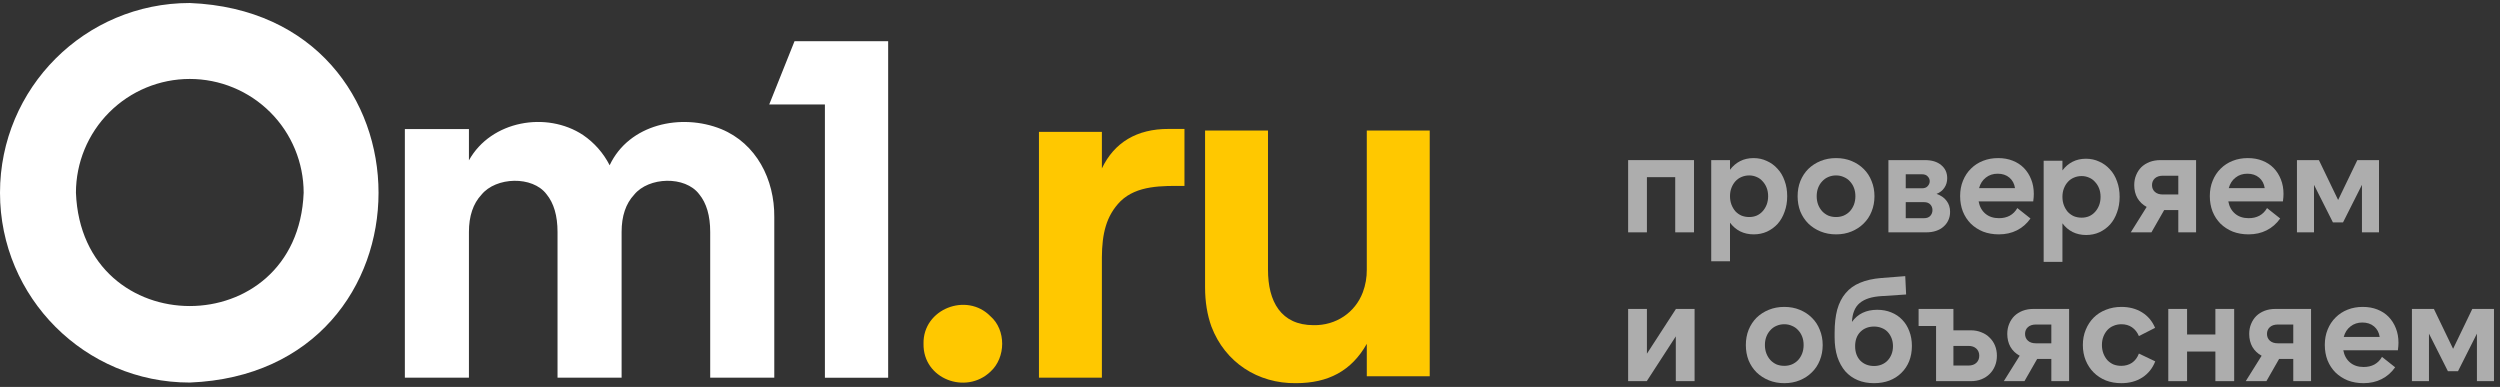 <?xml version="1.0" encoding="UTF-8"?> <svg xmlns="http://www.w3.org/2000/svg" width="252" height="39" viewBox="0 0 252 39" fill="none"><rect x="0" y="0" width="252" height="39" fill="#333333" stroke="none"/><path fill-rule="evenodd" clip-rule="evenodd" d="M19.129 7.958C16.086 7.959 13.168 9.168 11.016 11.32C8.864 13.471 7.655 16.39 7.655 19.433C8.259 34.657 30.007 34.652 30.609 19.433C30.608 17.925 30.311 16.433 29.734 15.041C29.157 13.648 28.312 12.383 27.246 11.318C26.18 10.252 24.914 9.407 23.521 8.831C22.129 8.254 20.636 7.958 19.129 7.958ZM0 19.433C0 8.868 8.565 0.303 19.129 0.303C44.502 1.311 44.496 37.557 19.129 38.561C8.565 38.561 0 30 0 19.433Z" fill="white"></path><path d="M93.091 34.646C93.02 31.134 97.444 29.436 99.83 31.872C101.433 33.256 101.4 36.059 99.83 37.471C97.365 39.81 93.024 38.211 93.091 34.646Z" fill="#FFC800"></path><path fill-rule="evenodd" clip-rule="evenodd" d="M78.048 21.883V38.071H71.589V23.386C71.589 21.749 71.219 20.48 70.479 19.578C69.062 17.702 65.381 17.826 63.92 19.628C63.079 20.529 62.658 21.782 62.658 23.384V38.071H56.199V23.386C56.199 21.749 55.829 20.48 55.09 19.578C53.672 17.702 49.992 17.827 48.53 19.628C47.689 20.529 47.269 21.782 47.268 23.384V38.071H40.81V13.012H47.268V16.163C49.495 12.153 55.104 11.184 58.773 13.611C59.908 14.386 60.83 15.434 61.453 16.659C63.405 12.499 68.674 11.386 72.699 13.012C76.24 14.468 78.084 18.09 78.048 21.883Z" fill="white"></path><path d="M89.526 4.151V38.073H83.15V10.528H77.539L80.089 4.151H89.526Z" fill="white"></path><path fill-rule="evenodd" clip-rule="evenodd" d="M144.116 13.155V37.93H137.773V34.658C136.23 37.39 133.881 38.621 130.638 38.623C126.778 38.674 123.485 36.52 122.115 32.926C121.686 31.736 121.471 30.415 121.471 28.962V13.156H127.814V27.178C127.807 30.382 129.115 32.782 132.421 32.777C134.655 32.814 136.599 31.521 137.376 29.457C137.646 28.728 137.78 27.955 137.772 27.178V13.155H144.116Z" fill="#FFC800"></path><path fill-rule="evenodd" clip-rule="evenodd" d="M119.394 12.997V18.744C117.147 18.727 114.611 18.669 112.952 20.28C111.489 21.751 111.086 23.592 111.07 25.929V38.069H104.727V13.294H111.07V16.976C112.309 14.375 114.582 12.982 117.808 12.997H119.394Z" fill="#FFC800"></path><path d="M247.272 35.159L249.208 31.14H251.393V38.42H249.674V33.63L247.767 37.416H246.748L244.84 33.63V38.42H243.122V31.14H245.335L247.272 35.159Z" fill="white" fill-opacity="0.6"></path><path d="M236.247 33.965H239.873C239.805 33.518 239.616 33.164 239.305 32.902C238.994 32.64 238.601 32.509 238.126 32.509C237.66 32.509 237.262 32.64 236.931 32.902C236.601 33.154 236.373 33.508 236.247 33.965ZM238.242 38.624C237.669 38.624 237.14 38.532 236.655 38.348C236.179 38.154 235.767 37.886 235.417 37.547C235.077 37.207 234.81 36.799 234.616 36.324C234.432 35.848 234.34 35.329 234.34 34.766C234.34 34.193 234.437 33.673 234.631 33.208C234.825 32.732 235.092 32.329 235.432 31.999C235.771 31.659 236.174 31.397 236.64 31.213C237.106 31.028 237.616 30.936 238.169 30.936C238.713 30.936 239.203 31.023 239.64 31.198C240.086 31.373 240.465 31.62 240.776 31.941C241.086 32.261 241.329 32.645 241.504 33.091C241.678 33.528 241.766 34.013 241.766 34.547C241.766 34.654 241.761 34.77 241.751 34.897C241.742 35.023 241.727 35.159 241.708 35.304H236.203C236.3 35.828 236.529 36.241 236.888 36.542C237.247 36.843 237.703 36.993 238.257 36.993C238.664 36.993 239.023 36.911 239.334 36.746C239.654 36.571 239.912 36.314 240.106 35.974L241.431 37.023C241.062 37.547 240.606 37.945 240.062 38.217C239.528 38.488 238.922 38.624 238.242 38.624Z" fill="white" fill-opacity="0.6"></path><path d="M231.162 32.712H229.604C229.264 32.712 228.997 32.8 228.803 32.974C228.609 33.149 228.512 33.377 228.512 33.659C228.512 33.94 228.609 34.169 228.803 34.343C228.997 34.518 229.264 34.605 229.604 34.605H231.162V32.712ZM229.356 31.14H232.953V38.42H231.162V36.178H229.735L228.454 38.42H226.371L227.973 35.858C227.575 35.644 227.264 35.348 227.041 34.969C226.828 34.591 226.721 34.154 226.721 33.659C226.721 33.29 226.784 32.955 226.91 32.654C227.036 32.343 227.211 32.077 227.434 31.853C227.667 31.63 227.944 31.455 228.264 31.329C228.594 31.203 228.958 31.14 229.356 31.14Z" fill="white" fill-opacity="0.6"></path><path d="M225.204 31.14V38.42H223.311V35.435H220.457V38.42H218.564V31.14H220.457V33.717H223.311V31.14H225.204Z" fill="white" fill-opacity="0.6"></path><path d="M209.952 34.78C209.952 34.217 210.049 33.703 210.244 33.237C210.438 32.761 210.705 32.353 211.044 32.014C211.384 31.674 211.792 31.412 212.268 31.227C212.753 31.033 213.277 30.936 213.84 30.936C214.636 30.936 215.33 31.12 215.922 31.489C216.515 31.858 216.951 32.377 217.233 33.047L215.602 33.877C215.437 33.489 215.204 33.193 214.903 32.989C214.602 32.785 214.248 32.683 213.84 32.683C213.549 32.683 213.282 32.737 213.039 32.843C212.797 32.941 212.588 33.086 212.413 33.28C212.248 33.465 212.117 33.683 212.02 33.936C211.923 34.188 211.874 34.469 211.874 34.78C211.874 35.081 211.923 35.363 212.02 35.625C212.117 35.877 212.248 36.1 212.413 36.294C212.588 36.479 212.792 36.624 213.025 36.731C213.267 36.828 213.534 36.877 213.826 36.877C214.233 36.877 214.593 36.775 214.903 36.571C215.214 36.358 215.447 36.047 215.602 35.639L217.248 36.425C216.976 37.124 216.539 37.668 215.937 38.056C215.345 38.435 214.641 38.624 213.826 38.624C213.263 38.624 212.743 38.532 212.268 38.348C211.792 38.154 211.384 37.886 211.044 37.547C210.705 37.207 210.438 36.804 210.244 36.338C210.049 35.862 209.952 35.343 209.952 34.78Z" fill="white" fill-opacity="0.6"></path><path d="M206.775 32.712H205.217C204.877 32.712 204.61 32.8 204.416 32.974C204.222 33.149 204.125 33.377 204.125 33.659C204.125 33.94 204.222 34.169 204.416 34.343C204.61 34.518 204.877 34.605 205.217 34.605H206.775V32.712ZM204.969 31.14H208.566V38.42H206.775V36.178H205.348L204.066 38.42H201.984L203.586 35.858C203.188 35.644 202.877 35.348 202.654 34.969C202.44 34.591 202.334 34.154 202.334 33.659C202.334 33.29 202.397 32.955 202.523 32.654C202.649 32.343 202.824 32.077 203.047 31.853C203.28 31.63 203.557 31.455 203.877 31.329C204.207 31.203 204.571 31.14 204.969 31.14Z" fill="white" fill-opacity="0.6"></path><path d="M196.904 31.14V33.295H198.651C199.049 33.295 199.408 33.363 199.729 33.499C200.059 33.625 200.335 33.804 200.559 34.038C200.792 34.261 200.971 34.528 201.097 34.838C201.224 35.149 201.287 35.489 201.287 35.858C201.287 36.227 201.224 36.566 201.097 36.877C200.971 37.188 200.792 37.459 200.559 37.692C200.335 37.916 200.059 38.095 199.729 38.231C199.408 38.357 199.049 38.42 198.651 38.42H195.156V32.858H193.395V31.14H196.904ZM196.904 36.848H198.418C198.758 36.848 199.025 36.756 199.219 36.571C199.413 36.387 199.51 36.149 199.51 35.858C199.51 35.566 199.413 35.329 199.219 35.144C199.025 34.96 198.758 34.867 198.418 34.867H196.904V36.848Z" fill="white" fill-opacity="0.6"></path><path d="M188.904 36.892C189.186 36.892 189.443 36.843 189.676 36.746C189.909 36.649 190.108 36.513 190.273 36.338C190.438 36.163 190.569 35.955 190.666 35.712C190.763 35.469 190.812 35.197 190.812 34.897C190.812 34.596 190.763 34.324 190.666 34.081C190.569 33.839 190.438 33.63 190.273 33.455C190.108 33.28 189.909 33.149 189.676 33.062C189.443 32.965 189.186 32.916 188.904 32.916C188.341 32.916 187.88 33.096 187.521 33.455C187.171 33.814 186.997 34.295 186.997 34.897C186.997 35.498 187.171 35.984 187.521 36.353C187.88 36.712 188.341 36.892 188.904 36.892ZM188.89 38.624C188.288 38.624 187.744 38.522 187.259 38.319C186.773 38.115 186.356 37.819 186.007 37.43C185.667 37.032 185.4 36.547 185.206 35.974C185.021 35.392 184.929 34.732 184.929 33.994V33.557C184.929 32.654 185.016 31.873 185.191 31.213C185.376 30.552 185.657 29.999 186.036 29.553C186.414 29.096 186.9 28.747 187.492 28.504C188.084 28.252 188.793 28.092 189.618 28.024L192.049 27.834L192.137 29.684L189.705 29.844C189.191 29.873 188.749 29.946 188.38 30.062C188.011 30.179 187.7 30.344 187.448 30.557C187.205 30.761 187.021 31.023 186.895 31.344C186.769 31.654 186.696 32.023 186.676 32.45C187.259 31.635 188.108 31.227 189.225 31.227C189.739 31.227 190.21 31.314 190.637 31.489C191.074 31.664 191.443 31.912 191.744 32.232C192.054 32.552 192.292 32.936 192.457 33.382C192.632 33.829 192.719 34.324 192.719 34.867C192.719 35.431 192.627 35.945 192.443 36.411C192.258 36.867 191.996 37.26 191.656 37.59C191.326 37.92 190.923 38.178 190.448 38.362C189.982 38.537 189.462 38.624 188.89 38.624Z" fill="white" fill-opacity="0.6"></path><path d="M179.854 38.624C179.291 38.624 178.772 38.527 178.296 38.333C177.82 38.139 177.408 37.872 177.058 37.532C176.719 37.192 176.452 36.79 176.258 36.324C176.073 35.848 175.981 35.333 175.981 34.78C175.981 34.227 176.073 33.717 176.258 33.251C176.452 32.776 176.719 32.368 177.058 32.028C177.408 31.688 177.82 31.421 178.296 31.227C178.772 31.033 179.291 30.936 179.854 30.936C180.427 30.936 180.946 31.033 181.412 31.227C181.888 31.421 182.296 31.688 182.635 32.028C182.985 32.368 183.252 32.776 183.436 33.251C183.63 33.717 183.727 34.227 183.727 34.78C183.727 35.333 183.63 35.848 183.436 36.324C183.252 36.79 182.985 37.192 182.635 37.532C182.296 37.872 181.888 38.139 181.412 38.333C180.946 38.527 180.427 38.624 179.854 38.624ZM179.854 36.877C180.136 36.877 180.393 36.828 180.626 36.731C180.869 36.624 181.077 36.479 181.252 36.294C181.427 36.1 181.563 35.877 181.66 35.625C181.757 35.363 181.805 35.081 181.805 34.78C181.805 34.469 181.757 34.188 181.66 33.936C181.563 33.683 181.427 33.465 181.252 33.28C181.077 33.086 180.869 32.941 180.626 32.843C180.393 32.737 180.136 32.683 179.854 32.683C179.573 32.683 179.311 32.737 179.068 32.843C178.835 32.941 178.631 33.086 178.456 33.28C178.282 33.465 178.146 33.683 178.049 33.936C177.952 34.188 177.903 34.469 177.903 34.78C177.903 35.081 177.952 35.363 178.049 35.625C178.146 35.877 178.282 36.1 178.456 36.294C178.631 36.479 178.835 36.624 179.068 36.731C179.311 36.828 179.573 36.877 179.854 36.877Z" fill="white" fill-opacity="0.6"></path><path d="M166.009 31.14V35.654L168.936 31.14H170.814V38.42H168.921V33.906L165.994 38.42H164.116V31.14H166.009Z" fill="white" fill-opacity="0.6"></path><path d="M235.683 20.159L237.619 16.14H239.803V23.42H238.085V18.63L236.178 22.416H235.158L233.251 18.63V23.42H231.533V16.14H233.746L235.683 20.159Z" fill="white" fill-opacity="0.6"></path><path d="M224.658 18.965H228.284C228.216 18.518 228.026 18.164 227.716 17.902C227.405 17.64 227.012 17.509 226.536 17.509C226.07 17.509 225.672 17.64 225.342 17.902C225.012 18.154 224.784 18.508 224.658 18.965ZM226.653 23.624C226.08 23.624 225.551 23.532 225.066 23.348C224.59 23.154 224.177 22.887 223.828 22.547C223.488 22.207 223.221 21.799 223.027 21.324C222.843 20.848 222.75 20.329 222.75 19.765C222.75 19.193 222.847 18.674 223.042 18.207C223.236 17.732 223.503 17.329 223.842 16.999C224.182 16.659 224.585 16.397 225.051 16.213C225.517 16.028 226.027 15.936 226.58 15.936C227.124 15.936 227.614 16.023 228.051 16.198C228.497 16.373 228.876 16.62 229.186 16.941C229.497 17.261 229.74 17.645 229.914 18.091C230.089 18.528 230.177 19.013 230.177 19.547C230.177 19.654 230.172 19.77 230.162 19.897C230.152 20.023 230.138 20.159 230.118 20.304H224.614C224.711 20.828 224.939 21.241 225.299 21.542C225.658 21.843 226.114 21.993 226.667 21.993C227.075 21.993 227.434 21.911 227.745 21.746C228.065 21.571 228.322 21.314 228.517 20.974L229.842 22.023C229.473 22.547 229.017 22.945 228.473 23.217C227.939 23.488 227.332 23.624 226.653 23.624Z" fill="white" fill-opacity="0.6"></path><path d="M219.573 17.712H218.015C217.675 17.712 217.408 17.8 217.214 17.974C217.02 18.149 216.923 18.377 216.923 18.659C216.923 18.94 217.02 19.169 217.214 19.343C217.408 19.518 217.675 19.605 218.015 19.605H219.573V17.712ZM217.767 16.14H221.364V23.42H219.573V21.178H218.146L216.864 23.42H214.782L216.384 20.858C215.986 20.644 215.675 20.348 215.452 19.969C215.238 19.591 215.131 19.154 215.131 18.659C215.131 18.29 215.195 17.955 215.321 17.654C215.447 17.343 215.622 17.077 215.845 16.853C216.078 16.63 216.355 16.455 216.675 16.329C217.005 16.203 217.369 16.14 217.767 16.14Z" fill="white" fill-opacity="0.6"></path><path d="M209.83 21.941C210.101 21.941 210.354 21.892 210.587 21.795C210.82 21.689 211.019 21.543 211.184 21.358C211.359 21.164 211.494 20.941 211.592 20.689C211.689 20.427 211.737 20.145 211.737 19.844C211.737 19.534 211.689 19.252 211.592 19C211.494 18.747 211.359 18.529 211.184 18.344C211.019 18.15 210.82 18.005 210.587 17.907C210.354 17.801 210.101 17.747 209.83 17.747C209.548 17.747 209.286 17.801 209.043 17.907C208.81 18.005 208.606 18.15 208.432 18.344C208.267 18.529 208.136 18.747 208.039 19C207.941 19.252 207.893 19.534 207.893 19.844C207.893 20.145 207.941 20.427 208.039 20.689C208.136 20.941 208.267 21.164 208.432 21.358C208.606 21.543 208.81 21.689 209.043 21.795C209.286 21.892 209.548 21.941 209.83 21.941ZM210.281 23.688C209.776 23.688 209.32 23.586 208.912 23.383C208.514 23.179 208.174 22.887 207.893 22.509V26.397H206V16.204H207.893V17.18C208.174 16.801 208.514 16.51 208.912 16.306C209.31 16.102 209.762 16 210.266 16C210.752 16 211.198 16.097 211.606 16.291C212.024 16.476 212.383 16.738 212.684 17.078C212.994 17.408 213.232 17.81 213.397 18.286C213.572 18.752 213.659 19.271 213.659 19.844C213.659 20.407 213.572 20.927 213.397 21.402C213.232 21.878 212.999 22.286 212.698 22.625C212.397 22.955 212.038 23.218 211.621 23.412C211.213 23.596 210.766 23.688 210.281 23.688Z" fill="white" fill-opacity="0.6"></path><path d="M199.489 18.965H203.114C203.046 18.518 202.857 18.164 202.546 17.902C202.236 17.64 201.843 17.509 201.367 17.509C200.901 17.509 200.503 17.64 200.173 17.902C199.843 18.154 199.615 18.508 199.489 18.965ZM201.483 23.624C200.911 23.624 200.382 23.532 199.896 23.348C199.421 23.154 199.008 22.887 198.659 22.547C198.319 22.207 198.052 21.799 197.858 21.324C197.673 20.848 197.581 20.329 197.581 19.765C197.581 19.193 197.678 18.674 197.872 18.207C198.066 17.732 198.333 17.329 198.673 16.999C199.013 16.659 199.416 16.397 199.882 16.213C200.348 16.028 200.857 15.936 201.411 15.936C201.954 15.936 202.444 16.023 202.881 16.198C203.328 16.373 203.706 16.62 204.017 16.941C204.328 17.261 204.57 17.645 204.745 18.091C204.92 18.528 205.007 19.013 205.007 19.547C205.007 19.654 205.002 19.77 204.993 19.897C204.983 20.023 204.968 20.159 204.949 20.304H199.445C199.542 20.828 199.77 21.241 200.129 21.542C200.488 21.843 200.945 21.993 201.498 21.993C201.906 21.993 202.265 21.911 202.576 21.746C202.896 21.571 203.153 21.314 203.347 20.974L204.672 22.023C204.303 22.547 203.847 22.945 203.304 23.217C202.77 23.488 202.163 23.624 201.483 23.624Z" fill="white" fill-opacity="0.6"></path><path d="M192.099 21.993H193.948C194.22 21.993 194.429 21.916 194.574 21.76C194.72 21.595 194.793 21.401 194.793 21.178C194.793 20.955 194.72 20.765 194.574 20.61C194.429 20.455 194.22 20.377 193.948 20.377H192.099V21.993ZM192.099 18.979H193.744C193.997 18.979 194.186 18.906 194.312 18.761C194.448 18.615 194.516 18.45 194.516 18.266C194.516 18.081 194.448 17.921 194.312 17.785C194.186 17.64 193.997 17.567 193.744 17.567H192.099V18.979ZM190.352 23.42V16.14H194.05C194.73 16.14 195.268 16.305 195.666 16.635C196.074 16.965 196.278 17.407 196.278 17.96C196.278 18.329 196.181 18.654 195.987 18.936C195.802 19.207 195.54 19.411 195.2 19.547C195.637 19.693 195.972 19.921 196.205 20.232C196.448 20.542 196.569 20.916 196.569 21.353C196.569 21.663 196.511 21.945 196.394 22.197C196.278 22.45 196.113 22.668 195.899 22.852C195.696 23.037 195.443 23.178 195.142 23.275C194.851 23.372 194.526 23.42 194.167 23.42H190.352Z" fill="white" fill-opacity="0.6"></path><path d="M185.073 23.624C184.51 23.624 183.991 23.527 183.515 23.333C183.039 23.139 182.627 22.872 182.277 22.532C181.937 22.192 181.67 21.79 181.476 21.324C181.292 20.848 181.2 20.333 181.2 19.78C181.2 19.227 181.292 18.717 181.476 18.251C181.67 17.776 181.937 17.368 182.277 17.028C182.627 16.688 183.039 16.421 183.515 16.227C183.991 16.033 184.51 15.936 185.073 15.936C185.646 15.936 186.165 16.033 186.631 16.227C187.107 16.421 187.514 16.688 187.854 17.028C188.204 17.368 188.471 17.776 188.655 18.251C188.849 18.717 188.946 19.227 188.946 19.78C188.946 20.333 188.849 20.848 188.655 21.324C188.471 21.79 188.204 22.192 187.854 22.532C187.514 22.872 187.107 23.139 186.631 23.333C186.165 23.527 185.646 23.624 185.073 23.624ZM185.073 21.877C185.354 21.877 185.612 21.828 185.845 21.731C186.087 21.625 186.296 21.479 186.471 21.294C186.646 21.1 186.781 20.877 186.878 20.625C186.976 20.363 187.024 20.081 187.024 19.78C187.024 19.47 186.976 19.188 186.878 18.936C186.781 18.683 186.646 18.465 186.471 18.28C186.296 18.086 186.087 17.941 185.845 17.843C185.612 17.737 185.354 17.683 185.073 17.683C184.791 17.683 184.529 17.737 184.287 17.843C184.054 17.941 183.85 18.086 183.675 18.28C183.5 18.465 183.364 18.683 183.267 18.936C183.17 19.188 183.122 19.47 183.122 19.78C183.122 20.081 183.17 20.363 183.267 20.625C183.364 20.877 183.5 21.1 183.675 21.294C183.85 21.479 184.054 21.625 184.287 21.731C184.529 21.828 184.791 21.877 185.073 21.877Z" fill="white" fill-opacity="0.6"></path><path d="M176.321 21.877C176.592 21.877 176.845 21.828 177.078 21.731C177.311 21.625 177.51 21.479 177.675 21.294C177.849 21.1 177.985 20.877 178.082 20.625C178.18 20.363 178.228 20.081 178.228 19.78C178.228 19.47 178.18 19.188 178.082 18.936C177.985 18.683 177.849 18.465 177.675 18.28C177.51 18.086 177.311 17.941 177.078 17.843C176.845 17.737 176.592 17.683 176.321 17.683C176.039 17.683 175.777 17.737 175.534 17.843C175.301 17.941 175.097 18.086 174.923 18.28C174.758 18.465 174.627 18.683 174.53 18.936C174.432 19.188 174.384 19.47 174.384 19.78C174.384 20.081 174.432 20.363 174.53 20.625C174.627 20.877 174.758 21.1 174.923 21.294C175.097 21.479 175.301 21.625 175.534 21.731C175.777 21.828 176.039 21.877 176.321 21.877ZM176.772 23.624C176.267 23.624 175.811 23.522 175.403 23.319C175.005 23.115 174.665 22.823 174.384 22.445V26.333H172.491V16.14H174.384V17.115C174.665 16.737 175.005 16.446 175.403 16.242C175.801 16.038 176.253 15.936 176.757 15.936C177.243 15.936 177.689 16.033 178.097 16.227C178.514 16.412 178.874 16.674 179.175 17.014C179.485 17.343 179.723 17.746 179.888 18.222C180.063 18.688 180.15 19.207 180.15 19.78C180.15 20.343 180.063 20.863 179.888 21.338C179.723 21.814 179.49 22.221 179.189 22.561C178.888 22.891 178.529 23.154 178.112 23.348C177.704 23.532 177.257 23.624 176.772 23.624Z" fill="white" fill-opacity="0.6"></path><path d="M164.116 16.14H170.756V23.42H168.863V17.858H166.009V23.42H164.116V16.14Z" fill="white" fill-opacity="0.6"></path></svg> 